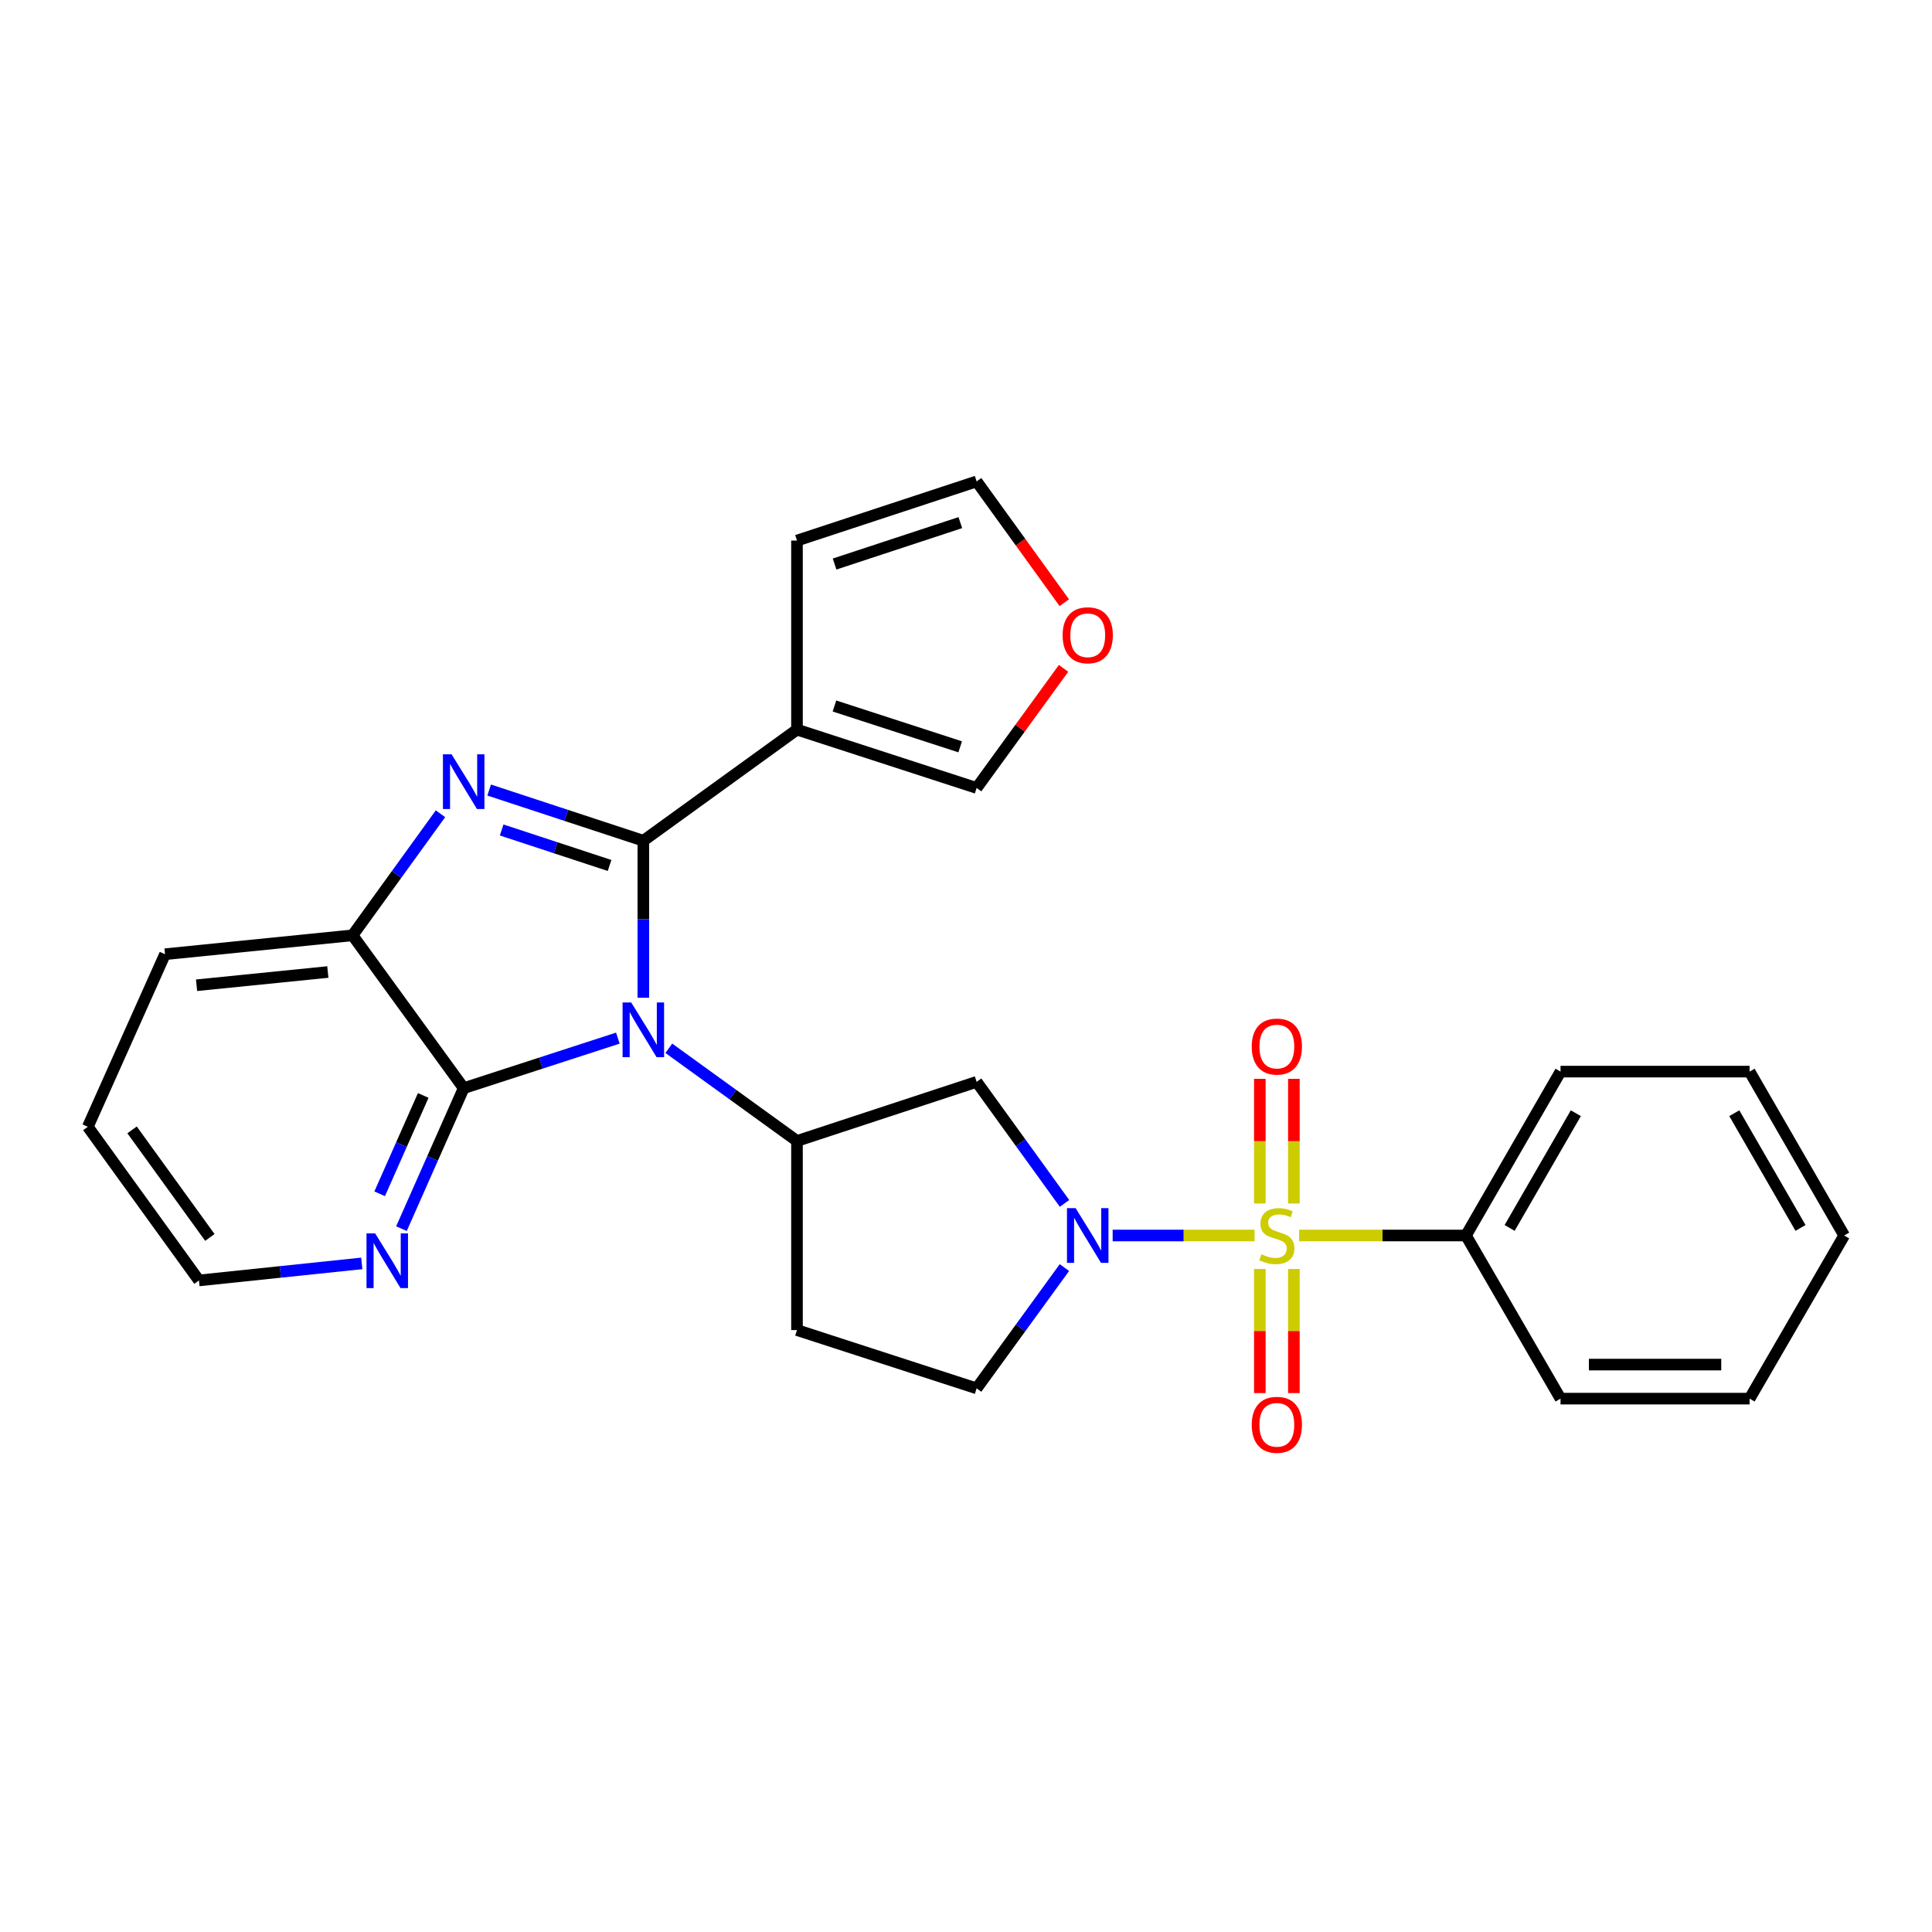 <?xml version='1.0' encoding='iso-8859-1'?>
<svg version='1.1' baseProfile='full'
              xmlns='http://www.w3.org/2000/svg'
                      xmlns:rdkit='http://www.rdkit.org/xml'
                      xmlns:xlink='http://www.w3.org/1999/xlink'
                  xml:space='preserve'
width='1000px' height='1000px' viewBox='0 0 1000 1000'>
<!-- END OF HEADER -->
<rect style='opacity:1.0;fill:#FFFFFF;stroke:none' width='1000' height='1000' x='0' y='0'> </rect>
<path class='bond-0' d='M 332.986,435.166 L 332.986,475.806' style='fill:none;fill-rule:evenodd;stroke:#000000;stroke-width:6px;stroke-linecap:butt;stroke-linejoin:miter;stroke-opacity:1' />
<path class='bond-0' d='M 332.986,475.806 L 332.986,516.445' style='fill:none;fill-rule:evenodd;stroke:#0000FF;stroke-width:6px;stroke-linecap:butt;stroke-linejoin:miter;stroke-opacity:1' />
<path class='bond-2' d='M 332.986,435.166 L 293.089,422.045' style='fill:none;fill-rule:evenodd;stroke:#000000;stroke-width:6px;stroke-linecap:butt;stroke-linejoin:miter;stroke-opacity:1' />
<path class='bond-2' d='M 293.089,422.045 L 253.191,408.923' style='fill:none;fill-rule:evenodd;stroke:#0000FF;stroke-width:6px;stroke-linecap:butt;stroke-linejoin:miter;stroke-opacity:1' />
<path class='bond-2' d='M 315.512,447.967 L 287.584,438.782' style='fill:none;fill-rule:evenodd;stroke:#000000;stroke-width:6px;stroke-linecap:butt;stroke-linejoin:miter;stroke-opacity:1' />
<path class='bond-2' d='M 287.584,438.782 L 259.656,429.597' style='fill:none;fill-rule:evenodd;stroke:#0000FF;stroke-width:6px;stroke-linecap:butt;stroke-linejoin:miter;stroke-opacity:1' />
<path class='bond-5' d='M 332.986,435.166 L 412.519,377.648' style='fill:none;fill-rule:evenodd;stroke:#000000;stroke-width:6px;stroke-linecap:butt;stroke-linejoin:miter;stroke-opacity:1' />
<path class='bond-4' d='M 319.802,537.331 L 279.903,550.281' style='fill:none;fill-rule:evenodd;stroke:#0000FF;stroke-width:6px;stroke-linecap:butt;stroke-linejoin:miter;stroke-opacity:1' />
<path class='bond-4' d='M 279.903,550.281 L 240.004,563.231' style='fill:none;fill-rule:evenodd;stroke:#000000;stroke-width:6px;stroke-linecap:butt;stroke-linejoin:miter;stroke-opacity:1' />
<path class='bond-6' d='M 346.18,542.592 L 379.349,566.577' style='fill:none;fill-rule:evenodd;stroke:#0000FF;stroke-width:6px;stroke-linecap:butt;stroke-linejoin:miter;stroke-opacity:1' />
<path class='bond-6' d='M 379.349,566.577 L 412.519,590.561' style='fill:none;fill-rule:evenodd;stroke:#000000;stroke-width:6px;stroke-linecap:butt;stroke-linejoin:miter;stroke-opacity:1' />
<path class='bond-1' d='M 649.369,639.494 L 612.639,639.494' style='fill:none;fill-rule:evenodd;stroke:#CCCC00;stroke-width:6px;stroke-linecap:butt;stroke-linejoin:miter;stroke-opacity:1' />
<path class='bond-1' d='M 612.639,639.494 L 575.908,639.494' style='fill:none;fill-rule:evenodd;stroke:#0000FF;stroke-width:6px;stroke-linecap:butt;stroke-linejoin:miter;stroke-opacity:1' />
<path class='bond-9' d='M 669.706,622.927 L 669.706,590.669' style='fill:none;fill-rule:evenodd;stroke:#CCCC00;stroke-width:6px;stroke-linecap:butt;stroke-linejoin:miter;stroke-opacity:1' />
<path class='bond-9' d='M 669.706,590.669 L 669.706,558.41' style='fill:none;fill-rule:evenodd;stroke:#FF0000;stroke-width:6px;stroke-linecap:butt;stroke-linejoin:miter;stroke-opacity:1' />
<path class='bond-9' d='M 652.086,622.927 L 652.086,590.669' style='fill:none;fill-rule:evenodd;stroke:#CCCC00;stroke-width:6px;stroke-linecap:butt;stroke-linejoin:miter;stroke-opacity:1' />
<path class='bond-9' d='M 652.086,590.669 L 652.086,558.41' style='fill:none;fill-rule:evenodd;stroke:#FF0000;stroke-width:6px;stroke-linecap:butt;stroke-linejoin:miter;stroke-opacity:1' />
<path class='bond-10' d='M 652.086,656.822 L 652.086,688.944' style='fill:none;fill-rule:evenodd;stroke:#CCCC00;stroke-width:6px;stroke-linecap:butt;stroke-linejoin:miter;stroke-opacity:1' />
<path class='bond-10' d='M 652.086,688.944 L 652.086,721.066' style='fill:none;fill-rule:evenodd;stroke:#FF0000;stroke-width:6px;stroke-linecap:butt;stroke-linejoin:miter;stroke-opacity:1' />
<path class='bond-10' d='M 669.706,656.822 L 669.706,688.944' style='fill:none;fill-rule:evenodd;stroke:#CCCC00;stroke-width:6px;stroke-linecap:butt;stroke-linejoin:miter;stroke-opacity:1' />
<path class='bond-10' d='M 669.706,688.944 L 669.706,721.066' style='fill:none;fill-rule:evenodd;stroke:#FF0000;stroke-width:6px;stroke-linecap:butt;stroke-linejoin:miter;stroke-opacity:1' />
<path class='bond-12' d='M 672.423,639.494 L 715.603,639.494' style='fill:none;fill-rule:evenodd;stroke:#CCCC00;stroke-width:6px;stroke-linecap:butt;stroke-linejoin:miter;stroke-opacity:1' />
<path class='bond-12' d='M 715.603,639.494 L 758.782,639.494' style='fill:none;fill-rule:evenodd;stroke:#000000;stroke-width:6px;stroke-linecap:butt;stroke-linejoin:miter;stroke-opacity:1' />
<path class='bond-7' d='M 227.989,421.2 L 205.237,452.659' style='fill:none;fill-rule:evenodd;stroke:#0000FF;stroke-width:6px;stroke-linecap:butt;stroke-linejoin:miter;stroke-opacity:1' />
<path class='bond-7' d='M 205.237,452.659 L 182.486,484.119' style='fill:none;fill-rule:evenodd;stroke:#000000;stroke-width:6px;stroke-linecap:butt;stroke-linejoin:miter;stroke-opacity:1' />
<path class='bond-3' d='M 550.995,622.881 L 528.248,591.426' style='fill:none;fill-rule:evenodd;stroke:#0000FF;stroke-width:6px;stroke-linecap:butt;stroke-linejoin:miter;stroke-opacity:1' />
<path class='bond-3' d='M 528.248,591.426 L 505.501,559.971' style='fill:none;fill-rule:evenodd;stroke:#000000;stroke-width:6px;stroke-linecap:butt;stroke-linejoin:miter;stroke-opacity:1' />
<path class='bond-30' d='M 550.94,656.099 L 528.221,687.358' style='fill:none;fill-rule:evenodd;stroke:#0000FF;stroke-width:6px;stroke-linecap:butt;stroke-linejoin:miter;stroke-opacity:1' />
<path class='bond-30' d='M 528.221,687.358 L 505.501,718.616' style='fill:none;fill-rule:evenodd;stroke:#000000;stroke-width:6px;stroke-linecap:butt;stroke-linejoin:miter;stroke-opacity:1' />
<path class='bond-13' d='M 240.004,563.231 L 223.898,599.59' style='fill:none;fill-rule:evenodd;stroke:#000000;stroke-width:6px;stroke-linecap:butt;stroke-linejoin:miter;stroke-opacity:1' />
<path class='bond-13' d='M 223.898,599.59 L 207.792,635.95' style='fill:none;fill-rule:evenodd;stroke:#0000FF;stroke-width:6px;stroke-linecap:butt;stroke-linejoin:miter;stroke-opacity:1' />
<path class='bond-13' d='M 219.062,567.003 L 207.788,592.454' style='fill:none;fill-rule:evenodd;stroke:#000000;stroke-width:6px;stroke-linecap:butt;stroke-linejoin:miter;stroke-opacity:1' />
<path class='bond-13' d='M 207.788,592.454 L 196.514,617.906' style='fill:none;fill-rule:evenodd;stroke:#0000FF;stroke-width:6px;stroke-linecap:butt;stroke-linejoin:miter;stroke-opacity:1' />
<path class='bond-27' d='M 240.004,563.231 L 182.486,484.119' style='fill:none;fill-rule:evenodd;stroke:#000000;stroke-width:6px;stroke-linecap:butt;stroke-linejoin:miter;stroke-opacity:1' />
<path class='bond-15' d='M 412.519,377.648 L 505.501,407.846' style='fill:none;fill-rule:evenodd;stroke:#000000;stroke-width:6px;stroke-linecap:butt;stroke-linejoin:miter;stroke-opacity:1' />
<path class='bond-15' d='M 431.909,365.42 L 496.996,386.558' style='fill:none;fill-rule:evenodd;stroke:#000000;stroke-width:6px;stroke-linecap:butt;stroke-linejoin:miter;stroke-opacity:1' />
<path class='bond-16' d='M 412.519,377.648 L 412.519,279.801' style='fill:none;fill-rule:evenodd;stroke:#000000;stroke-width:6px;stroke-linecap:butt;stroke-linejoin:miter;stroke-opacity:1' />
<path class='bond-8' d='M 412.519,590.561 L 505.501,559.971' style='fill:none;fill-rule:evenodd;stroke:#000000;stroke-width:6px;stroke-linecap:butt;stroke-linejoin:miter;stroke-opacity:1' />
<path class='bond-11' d='M 412.519,590.561 L 412.519,688.447' style='fill:none;fill-rule:evenodd;stroke:#000000;stroke-width:6px;stroke-linecap:butt;stroke-linejoin:miter;stroke-opacity:1' />
<path class='bond-19' d='M 182.486,484.119 L 85.412,493.898' style='fill:none;fill-rule:evenodd;stroke:#000000;stroke-width:6px;stroke-linecap:butt;stroke-linejoin:miter;stroke-opacity:1' />
<path class='bond-19' d='M 169.691,503.117 L 101.739,509.962' style='fill:none;fill-rule:evenodd;stroke:#000000;stroke-width:6px;stroke-linecap:butt;stroke-linejoin:miter;stroke-opacity:1' />
<path class='bond-14' d='M 412.519,688.447 L 505.501,718.616' style='fill:none;fill-rule:evenodd;stroke:#000000;stroke-width:6px;stroke-linecap:butt;stroke-linejoin:miter;stroke-opacity:1' />
<path class='bond-21' d='M 758.782,639.494 L 807.726,554.666' style='fill:none;fill-rule:evenodd;stroke:#000000;stroke-width:6px;stroke-linecap:butt;stroke-linejoin:miter;stroke-opacity:1' />
<path class='bond-21' d='M 781.385,635.575 L 815.646,576.195' style='fill:none;fill-rule:evenodd;stroke:#000000;stroke-width:6px;stroke-linecap:butt;stroke-linejoin:miter;stroke-opacity:1' />
<path class='bond-22' d='M 758.782,639.494 L 807.726,723.931' style='fill:none;fill-rule:evenodd;stroke:#000000;stroke-width:6px;stroke-linecap:butt;stroke-linejoin:miter;stroke-opacity:1' />
<path class='bond-20' d='M 187.248,653.932 L 145.11,658.342' style='fill:none;fill-rule:evenodd;stroke:#0000FF;stroke-width:6px;stroke-linecap:butt;stroke-linejoin:miter;stroke-opacity:1' />
<path class='bond-20' d='M 145.11,658.342 L 102.973,662.752' style='fill:none;fill-rule:evenodd;stroke:#000000;stroke-width:6px;stroke-linecap:butt;stroke-linejoin:miter;stroke-opacity:1' />
<path class='bond-17' d='M 505.501,407.846 L 528.002,376.892' style='fill:none;fill-rule:evenodd;stroke:#000000;stroke-width:6px;stroke-linecap:butt;stroke-linejoin:miter;stroke-opacity:1' />
<path class='bond-17' d='M 528.002,376.892 L 550.503,345.939' style='fill:none;fill-rule:evenodd;stroke:#FF0000;stroke-width:6px;stroke-linecap:butt;stroke-linejoin:miter;stroke-opacity:1' />
<path class='bond-18' d='M 412.519,279.801 L 505.501,249.182' style='fill:none;fill-rule:evenodd;stroke:#000000;stroke-width:6px;stroke-linecap:butt;stroke-linejoin:miter;stroke-opacity:1' />
<path class='bond-18' d='M 431.977,291.943 L 497.065,270.51' style='fill:none;fill-rule:evenodd;stroke:#000000;stroke-width:6px;stroke-linecap:butt;stroke-linejoin:miter;stroke-opacity:1' />
<path class='bond-28' d='M 550.884,311.96 L 528.192,280.571' style='fill:none;fill-rule:evenodd;stroke:#FF0000;stroke-width:6px;stroke-linecap:butt;stroke-linejoin:miter;stroke-opacity:1' />
<path class='bond-28' d='M 528.192,280.571 L 505.501,249.182' style='fill:none;fill-rule:evenodd;stroke:#000000;stroke-width:6px;stroke-linecap:butt;stroke-linejoin:miter;stroke-opacity:1' />
<path class='bond-23' d='M 85.412,493.898 L 45.455,583.219' style='fill:none;fill-rule:evenodd;stroke:#000000;stroke-width:6px;stroke-linecap:butt;stroke-linejoin:miter;stroke-opacity:1' />
<path class='bond-29' d='M 102.973,662.752 L 45.455,583.219' style='fill:none;fill-rule:evenodd;stroke:#000000;stroke-width:6px;stroke-linecap:butt;stroke-linejoin:miter;stroke-opacity:1' />
<path class='bond-29' d='M 108.622,640.497 L 68.359,584.824' style='fill:none;fill-rule:evenodd;stroke:#000000;stroke-width:6px;stroke-linecap:butt;stroke-linejoin:miter;stroke-opacity:1' />
<path class='bond-25' d='M 807.726,554.666 L 905.592,554.666' style='fill:none;fill-rule:evenodd;stroke:#000000;stroke-width:6px;stroke-linecap:butt;stroke-linejoin:miter;stroke-opacity:1' />
<path class='bond-24' d='M 807.726,723.931 L 905.592,723.931' style='fill:none;fill-rule:evenodd;stroke:#000000;stroke-width:6px;stroke-linecap:butt;stroke-linejoin:miter;stroke-opacity:1' />
<path class='bond-24' d='M 822.406,706.311 L 890.912,706.311' style='fill:none;fill-rule:evenodd;stroke:#000000;stroke-width:6px;stroke-linecap:butt;stroke-linejoin:miter;stroke-opacity:1' />
<path class='bond-26' d='M 905.592,723.931 L 954.545,639.494' style='fill:none;fill-rule:evenodd;stroke:#000000;stroke-width:6px;stroke-linecap:butt;stroke-linejoin:miter;stroke-opacity:1' />
<path class='bond-31' d='M 905.592,554.666 L 954.545,639.494' style='fill:none;fill-rule:evenodd;stroke:#000000;stroke-width:6px;stroke-linecap:butt;stroke-linejoin:miter;stroke-opacity:1' />
<path class='bond-31' d='M 897.675,576.197 L 931.942,635.577' style='fill:none;fill-rule:evenodd;stroke:#000000;stroke-width:6px;stroke-linecap:butt;stroke-linejoin:miter;stroke-opacity:1' />
<path  class='atom-1' d='M 326.726 518.892
L 336.006 533.892
Q 336.926 535.372, 338.406 538.052
Q 339.886 540.732, 339.966 540.892
L 339.966 518.892
L 343.726 518.892
L 343.726 547.212
L 339.846 547.212
L 329.886 530.812
Q 328.726 528.892, 327.486 526.692
Q 326.286 524.492, 325.926 523.812
L 325.926 547.212
L 322.246 547.212
L 322.246 518.892
L 326.726 518.892
' fill='#0000FF'/>
<path  class='atom-2' d='M 652.896 649.214
Q 653.216 649.334, 654.536 649.894
Q 655.856 650.454, 657.296 650.814
Q 658.776 651.134, 660.216 651.134
Q 662.896 651.134, 664.456 649.854
Q 666.016 648.534, 666.016 646.254
Q 666.016 644.694, 665.216 643.734
Q 664.456 642.774, 663.256 642.254
Q 662.056 641.734, 660.056 641.134
Q 657.536 640.374, 656.016 639.654
Q 654.536 638.934, 653.456 637.414
Q 652.416 635.894, 652.416 633.334
Q 652.416 629.774, 654.816 627.574
Q 657.256 625.374, 662.056 625.374
Q 665.336 625.374, 669.056 626.934
L 668.136 630.014
Q 664.736 628.614, 662.176 628.614
Q 659.416 628.614, 657.896 629.774
Q 656.376 630.894, 656.416 632.854
Q 656.416 634.374, 657.176 635.294
Q 657.976 636.214, 659.096 636.734
Q 660.256 637.254, 662.176 637.854
Q 664.736 638.654, 666.256 639.454
Q 667.776 640.254, 668.856 641.894
Q 669.976 643.494, 669.976 646.254
Q 669.976 650.174, 667.336 652.294
Q 664.736 654.374, 660.376 654.374
Q 657.856 654.374, 655.936 653.814
Q 654.056 653.294, 651.816 652.374
L 652.896 649.214
' fill='#CCCC00'/>
<path  class='atom-3' d='M 233.744 390.426
L 243.024 405.426
Q 243.944 406.906, 245.424 409.586
Q 246.904 412.266, 246.984 412.426
L 246.984 390.426
L 250.744 390.426
L 250.744 418.746
L 246.864 418.746
L 236.904 402.346
Q 235.744 400.426, 234.504 398.226
Q 233.304 396.026, 232.944 395.346
L 232.944 418.746
L 229.264 418.746
L 229.264 390.426
L 233.744 390.426
' fill='#0000FF'/>
<path  class='atom-4' d='M 556.749 625.334
L 566.029 640.334
Q 566.949 641.814, 568.429 644.494
Q 569.909 647.174, 569.989 647.334
L 569.989 625.334
L 573.749 625.334
L 573.749 653.654
L 569.869 653.654
L 559.909 637.254
Q 558.749 635.334, 557.509 633.134
Q 556.309 630.934, 555.949 630.254
L 555.949 653.654
L 552.269 653.654
L 552.269 625.334
L 556.749 625.334
' fill='#0000FF'/>
<path  class='atom-10' d='M 647.896 541.697
Q 647.896 534.897, 651.256 531.097
Q 654.616 527.297, 660.896 527.297
Q 667.176 527.297, 670.536 531.097
Q 673.896 534.897, 673.896 541.697
Q 673.896 548.577, 670.496 552.497
Q 667.096 556.377, 660.896 556.377
Q 654.656 556.377, 651.256 552.497
Q 647.896 548.617, 647.896 541.697
M 660.896 553.177
Q 665.216 553.177, 667.536 550.297
Q 669.896 547.377, 669.896 541.697
Q 669.896 536.137, 667.536 533.337
Q 665.216 530.497, 660.896 530.497
Q 656.576 530.497, 654.216 533.297
Q 651.896 536.097, 651.896 541.697
Q 651.896 547.417, 654.216 550.297
Q 656.576 553.177, 660.896 553.177
' fill='#FF0000'/>
<path  class='atom-11' d='M 647.896 737.48
Q 647.896 730.68, 651.256 726.88
Q 654.616 723.08, 660.896 723.08
Q 667.176 723.08, 670.536 726.88
Q 673.896 730.68, 673.896 737.48
Q 673.896 744.36, 670.496 748.28
Q 667.096 752.16, 660.896 752.16
Q 654.656 752.16, 651.256 748.28
Q 647.896 744.4, 647.896 737.48
M 660.896 748.96
Q 665.216 748.96, 667.536 746.08
Q 669.896 743.16, 669.896 737.48
Q 669.896 731.92, 667.536 729.12
Q 665.216 726.28, 660.896 726.28
Q 656.576 726.28, 654.216 729.08
Q 651.896 731.88, 651.896 737.48
Q 651.896 743.2, 654.216 746.08
Q 656.576 748.96, 660.896 748.96
' fill='#FF0000'/>
<path  class='atom-14' d='M 194.178 638.392
L 203.458 653.392
Q 204.378 654.872, 205.858 657.552
Q 207.338 660.232, 207.418 660.392
L 207.418 638.392
L 211.178 638.392
L 211.178 666.712
L 207.298 666.712
L 197.338 650.312
Q 196.178 648.392, 194.938 646.192
Q 193.738 643.992, 193.378 643.312
L 193.378 666.712
L 189.698 666.712
L 189.698 638.392
L 194.178 638.392
' fill='#0000FF'/>
<path  class='atom-18' d='M 550.009 328.814
Q 550.009 322.014, 553.369 318.214
Q 556.729 314.414, 563.009 314.414
Q 569.289 314.414, 572.649 318.214
Q 576.009 322.014, 576.009 328.814
Q 576.009 335.694, 572.609 339.614
Q 569.209 343.494, 563.009 343.494
Q 556.769 343.494, 553.369 339.614
Q 550.009 335.734, 550.009 328.814
M 563.009 340.294
Q 567.329 340.294, 569.649 337.414
Q 572.009 334.494, 572.009 328.814
Q 572.009 323.254, 569.649 320.454
Q 567.329 317.614, 563.009 317.614
Q 558.689 317.614, 556.329 320.414
Q 554.009 323.214, 554.009 328.814
Q 554.009 334.534, 556.329 337.414
Q 558.689 340.294, 563.009 340.294
' fill='#FF0000'/>
</svg>

